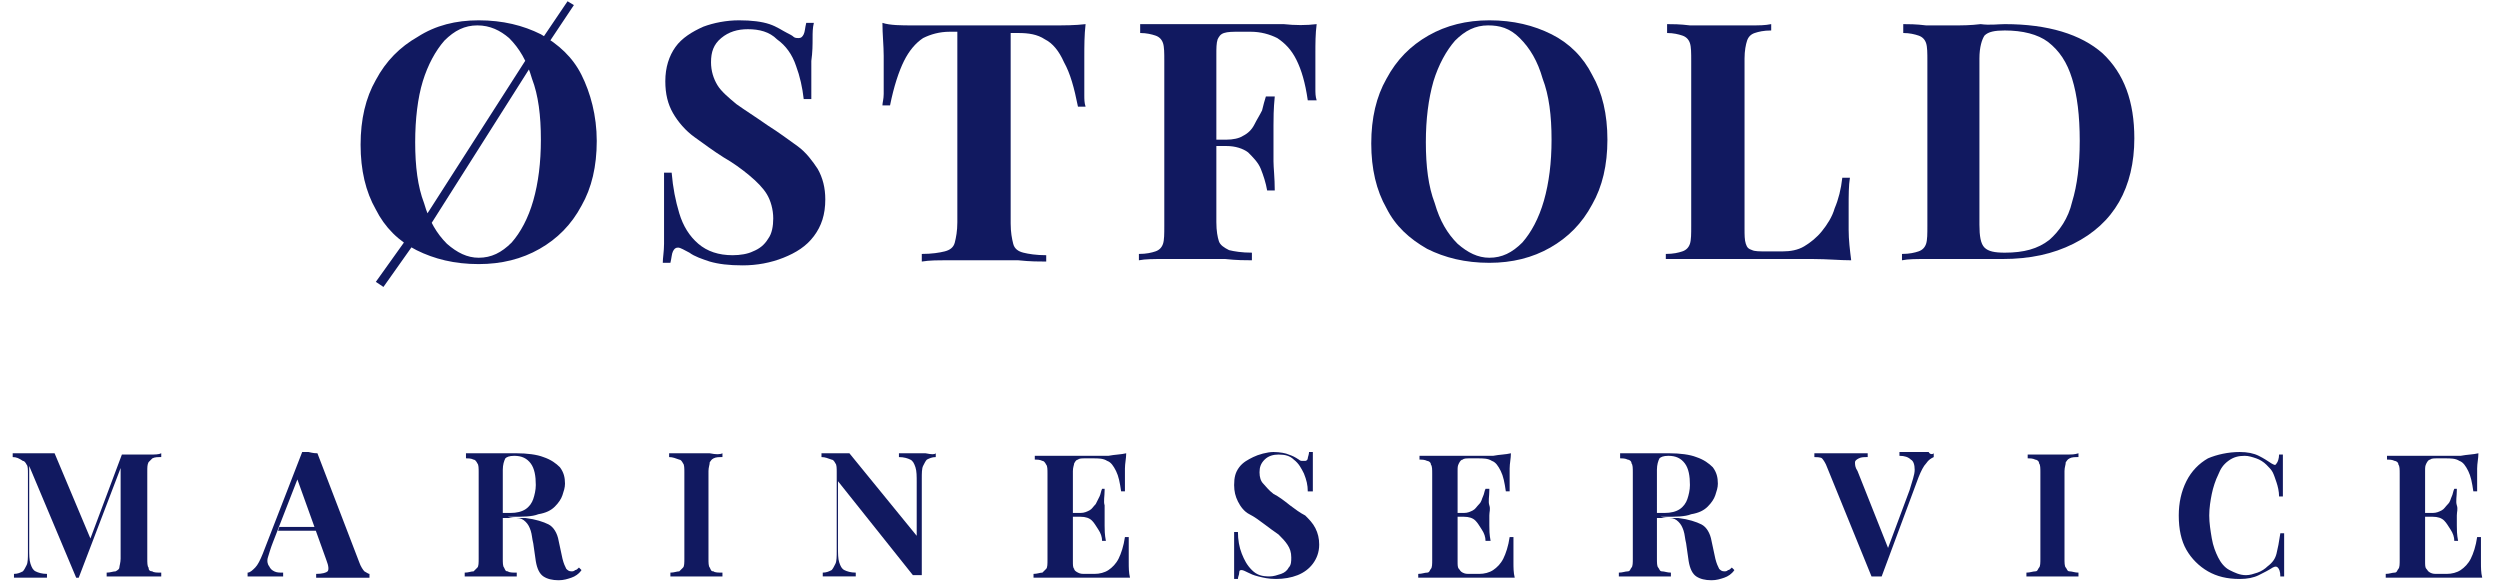 <?xml version="1.0" encoding="utf-8"?>
<!-- Generator: Adobe Illustrator 27.0.1, SVG Export Plug-In . SVG Version: 6.00 Build 0)  -->
<svg version="1.1" id="Layer_1" xmlns="http://www.w3.org/2000/svg" xmlns:xlink="http://www.w3.org/1999/xlink" x="0px" y="0px"
	 viewBox="0 0 196.9 45.8" style="enable-background:new 0 0 196.9 45.8;" xml:space="preserve">
<style type="text/css">
	.st0{clip-path:url(#SVGID_00000134969881316472359020000007393134356776442296_);fill:#D9DADB;}
	.st1{clip-path:url(#SVGID_00000147942987866408996000000003088751555738790018_);}
	.st2{fill:#111960;}
</style>
<g>
	<defs>
		<rect id="SVGID_1_" x="234" y="-83.5" width="176.2" height="206.2"/>
	</defs>
	<clipPath id="SVGID_00000157287484545719364570000009113648567905168529_">
		<use xlink:href="#SVGID_1_"  style="overflow:visible;"/>
	</clipPath>
	<path style="clip-path:url(#SVGID_00000157287484545719364570000009113648567905168529_);fill:#D9DADB;" d="M397.4,22.4
		c0,0-5.8,16-22.7,14.7c0,0,9.1,3.2,9.1,6c0,1.5-10.6,11-22.5,16.1c-13.4,5.8-31.4-5.5-31.4-21.4v-54.9h20.1c3.3,0,6-3,6-6.7
		c0-1.8-0.7-3.5-1.8-4.7c-1.1-1.2-2.6-2-4.3-2h-19.2V-50c5.5-3,9.3-8.9,9.3-15.6c0-9.8-8-17.8-17.9-17.8c-9.9,0-17.9,8-17.9,17.8
		c0,6.8,3.8,12.6,9.3,15.6v19.4h-19.2c-3.3,0-6,3-6,6.7c0,1.8,0.7,3.5,1.8,4.7c1.1,1.2,2.6,2,4.3,2h20.1v54.9
		c0,16-17.9,27.2-31.4,21.4C271.1,54,260.5,44.5,260.5,43c0-2.7,9.1-6,9.1-6c-16.9,1.4-22.7-14.7-22.7-14.7
		c-12.8,28.4,21.5,50.4,45.9,58.6c24.4,8.3,29.3,22.9,29.3,22.9s5-14.7,29.4-22.9C375.9,72.8,410.2,50.8,397.4,22.4 M322.1-59.9
		c-3.1,0-5.7-2.6-5.7-5.7c0-3.1,2.6-5.7,5.7-5.7c3.2,0,5.7,2.6,5.7,5.7C327.9-62.5,325.3-59.9,322.1-59.9z"/>
	<path style="clip-path:url(#SVGID_00000157287484545719364570000009113648567905168529_);fill:#D9DADB;" d="M317.3-62
		c0,0,0.7-1.2,1.5-2.4c0.8-1.2,1.6-2.4,1.6-2.4c0.7-1.1,1.8-1.7,3-1.9c0.3,0,0.6-0.1,0.9-0.1c0.3,0,0.6,0.1,0.9,0.1
		c0.6,0.2,1.2,0.4,1.7,0.8c0,0-0.9,1.1-1.8,2.3c-0.9,1.1-1.7,2.3-1.7,2.3c-0.7,1-1.8,1.7-2.8,1.9C319.4-61.1,318.3-61.3,317.3-62"/>
	<path style="clip-path:url(#SVGID_00000157287484545719364570000009113648567905168529_);fill:#D9DADB;" d="M325.2-60.7
		c0,0,0.2-0.3,0.5-0.7c0.3-0.4,0.8-1,1.2-1.5c0.9-1.1,1.8-2.2,1.8-2.2c0.4-0.5,0.9-0.9,1.4-1.1c0.5-0.2,1.1-0.4,1.7-0.4
		c1.2-0.1,2.4,0.4,3.4,1.3c0,0-1,1-2,2c-0.5,0.5-1,1-1.3,1.4c-0.4,0.4-0.6,0.7-0.6,0.7c-0.8,0.9-1.9,1.4-3,1.5
		C327.3-59.6,326.2-59.9,325.2-60.7"/>
	<path style="clip-path:url(#SVGID_00000157287484545719364570000009113648567905168529_);fill:#D9DADB;" d="M333-58.5
		c0,0,0.2-0.3,0.6-0.6c0.4-0.4,0.9-0.9,1.4-1.4c1-1,2-2,2-2c0.5-0.4,1-0.7,1.5-1c0.6-0.2,1.2-0.3,1.8-0.2c0.6,0,1.2,0.2,1.8,0.5
		c0.5,0.3,1.1,0.7,1.5,1.2c0,0-1.1,0.9-2.2,1.8c-1.1,0.9-2.1,1.9-2.1,1.9c-0.9,0.8-2.1,1.2-3.2,1.2c-0.6,0-1.1-0.1-1.6-0.3
		C333.9-57.8,333.5-58.1,333-58.5"/>
	<path style="clip-path:url(#SVGID_00000157287484545719364570000009113648567905168529_);fill:#D9DADB;" d="M340.6-55.5
		c0,0,1.1-0.9,2.2-1.8c1.1-0.9,2.2-1.8,2.2-1.8c1-0.8,2.2-1.1,3.4-0.8c0.6,0.1,1.2,0.3,1.7,0.6c0.5,0.3,1,0.8,1.3,1.3
		c0,0-1.2,0.8-2.4,1.6c-0.6,0.4-1.2,0.8-1.6,1.1c-0.4,0.3-0.7,0.5-0.7,0.5c-0.5,0.4-1.1,0.6-1.6,0.8c-0.6,0.1-1.1,0.2-1.7,0.1
		C342.3-54.1,341.3-54.6,340.6-55.5"/>
	<path style="clip-path:url(#SVGID_00000157287484545719364570000009113648567905168529_);fill:#D9DADB;" d="M347.7-51.8
		c0,0,1.2-0.8,2.4-1.6c0.6-0.4,1.2-0.8,1.6-1c0.5-0.3,0.8-0.5,0.8-0.5c0.5-0.3,1.1-0.5,1.7-0.6s1.2,0,1.8,0.1
		c1.1,0.3,2.2,1.1,2.8,2.3c0,0-1.3,0.6-2.5,1.3c-1.3,0.7-2.5,1.4-2.5,1.4c-1.1,0.6-2.3,0.7-3.3,0.5c-0.5-0.1-1-0.3-1.5-0.7
		C348.5-50.9,348-51.3,347.7-51.8"/>
	<path style="clip-path:url(#SVGID_00000157287484545719364570000009113648567905168529_);fill:#D9DADB;" d="M354.4-47.3
		c0,0,1.2-0.7,2.5-1.3c1.3-0.7,2.6-1.2,2.6-1.2c1.1-0.5,2.4-0.5,3.5-0.1c0.6,0.2,1.1,0.6,1.5,1c0.4,0.4,0.8,1,1,1.6
		c0,0-0.3,0.1-0.8,0.3c-0.5,0.2-1.2,0.4-1.8,0.7c-1.3,0.5-2.6,1.1-2.6,1.1c-0.6,0.2-1.2,0.4-1.7,0.4c-0.6,0-1.1-0.1-1.7-0.2
		c-0.5-0.2-1-0.5-1.4-0.8C355.1-46.3,354.7-46.8,354.4-47.3"/>
	<path style="clip-path:url(#SVGID_00000157287484545719364570000009113648567905168529_);fill:#D9DADB;" d="M360.6-42.1
		c0,0,1.3-0.5,2.6-1c0.7-0.2,1.3-0.5,1.8-0.6c0.5-0.2,0.8-0.3,0.8-0.3c0.6-0.2,1.2-0.3,1.8-0.2c0.6,0.1,1.2,0.3,1.7,0.6
		c1.1,0.6,1.9,1.7,2.2,2.9c0,0-1.4,0.3-2.8,0.6c-1.4,0.3-2.8,0.7-2.8,0.7c-1.2,0.3-2.4,0.2-3.3-0.3c-0.5-0.2-0.9-0.6-1.3-1
		C361.1-41.1,360.8-41.6,360.6-42.1"/>
	<path style="clip-path:url(#SVGID_00000157287484545719364570000009113648567905168529_);fill:#D9DADB;" d="M366-36.3
		c0,0,0.3-0.1,0.9-0.2c0.5-0.1,1.2-0.3,1.9-0.4c0.7-0.1,1.4-0.3,1.9-0.4c0.5-0.1,0.9-0.1,0.9-0.1c1.2-0.2,2.5,0.2,3.4,1
		c0.2,0.2,0.5,0.4,0.7,0.7c0.2,0.2,0.4,0.5,0.5,0.8c0.1,0.3,0.3,0.6,0.4,0.9c0.1,0.3,0.1,0.6,0.2,1c0,0-0.4,0-0.9,0
		c-0.5,0-1.3,0-2,0.1c-1.4,0.1-2.8,0.2-2.8,0.2c-0.6,0.1-1.2,0-1.8-0.1c-0.5-0.1-1-0.4-1.5-0.7C366.8-34.2,366.2-35.1,366-36.3"/>
	<path style="clip-path:url(#SVGID_00000157287484545719364570000009113648567905168529_);fill:#D9DADB;" d="M370.3-29.8
		c0,0,0.4,0,0.9-0.1c0.5,0,1.2-0.1,1.9-0.1c1.4,0,2.9,0,2.9,0c0.6,0,1.2,0.2,1.8,0.5c0.5,0.3,1,0.7,1.4,1.2c0.8,1,1.2,2.3,0.9,3.7
		c0,0-0.4-0.1-0.9-0.2c-0.5-0.1-1.2-0.3-2-0.4c-0.7-0.1-1.4-0.2-1.9-0.3c-0.5-0.1-0.9-0.1-0.9-0.1c-1.2-0.1-2.3-0.7-3-1.4
		c-0.2-0.2-0.3-0.4-0.5-0.6c-0.1-0.2-0.3-0.4-0.4-0.7c-0.1-0.2-0.2-0.5-0.2-0.8C370.3-29.2,370.2-29.5,370.3-29.8"/>
	<path style="clip-path:url(#SVGID_00000157287484545719364570000009113648567905168529_);fill:#D9DADB;" d="M373-22.7
		c0,0,1.4,0.2,2.8,0.5c0.7,0.2,1.4,0.3,1.9,0.5c0.5,0.2,0.9,0.3,0.9,0.3c0.6,0.2,1.2,0.5,1.6,0.9c0.4,0.4,0.8,1,1.1,1.5
		c0.2,0.6,0.3,1.2,0.4,1.9c0,0.7-0.2,1.3-0.4,1.9c0,0-1.3-0.7-2.6-1.3c-0.6-0.3-1.3-0.6-1.8-0.8c-0.5-0.2-0.8-0.3-0.8-0.3
		c-0.6-0.2-1.1-0.5-1.5-0.9c-0.4-0.4-0.8-0.8-1-1.2c-0.2-0.4-0.4-0.9-0.5-1.4c0-0.3,0-0.5,0-0.8C372.9-22.1,372.9-22.4,373-22.7"/>
	<path style="clip-path:url(#SVGID_00000157287484545719364570000009113648567905168529_);fill:#D9DADB;" d="M373.8-15.3
		c0,0,0.3,0.1,0.8,0.4c0.5,0.2,1.1,0.5,1.7,0.9c0.6,0.3,1.2,0.7,1.7,1c0.4,0.3,0.7,0.5,0.7,0.5c0.5,0.3,1,0.8,1.3,1.3
		c0.3,0.5,0.5,1.1,0.6,1.8c0.1,0.6,0,1.3-0.2,1.9c-0.2,0.6-0.5,1.2-1,1.8c0,0-0.3-0.3-0.6-0.7c-0.4-0.4-0.9-0.9-1.4-1.4
		c-1.1-1-2.2-1.8-2.2-1.8c-0.2-0.2-0.5-0.4-0.7-0.6c-0.2-0.2-0.4-0.4-0.5-0.7c-0.2-0.2-0.3-0.5-0.4-0.7c-0.1-0.2-0.2-0.5-0.2-0.7
		c-0.1-0.5-0.1-1-0.1-1.5C373.3-14.3,373.5-14.8,373.8-15.3"/>
	<path style="clip-path:url(#SVGID_00000157287484545719364570000009113648567905168529_);fill:#D9DADB;" d="M372.5-8
		c0,0,0.3,0.2,0.7,0.6c0.4,0.4,0.9,0.8,1.4,1.3c1,1,1.9,2.1,1.9,2.1c0.4,0.5,0.6,1.1,0.8,1.7c0.1,0.3,0.1,0.6,0.1,1
		c0,0.3-0.1,0.6-0.1,1c-0.1,0.3-0.2,0.6-0.3,0.9c-0.1,0.3-0.3,0.6-0.5,0.9c-0.2,0.3-0.4,0.5-0.7,0.8c-0.3,0.2-0.6,0.4-0.9,0.6
		c0,0-0.1-0.3-0.3-0.8c-0.2-0.5-0.5-1.2-0.9-1.8c-0.7-1.3-1.4-2.4-1.4-2.4c-0.3-0.5-0.6-1.1-0.7-1.6c-0.1-0.3-0.1-0.5-0.1-0.8
		c0-0.3,0-0.5,0-0.8c0-0.2,0.1-0.5,0.1-0.7c0.1-0.2,0.1-0.5,0.2-0.7c0.1-0.2,0.2-0.4,0.4-0.6C372.2-7.6,372.3-7.9,372.5-8"/>
	<path style="clip-path:url(#SVGID_00000157287484545719364570000009113648567905168529_);fill:#D9DADB;" d="M369.1-1.8
		c0,0,0.2,0.3,0.4,0.8c0.2,0.5,0.6,1.1,0.8,1.7c0.5,1.3,1,2.7,1,2.7c0.1,0.3,0.2,0.6,0.2,0.9c0,0.3,0,0.6-0.1,0.9
		c-0.1,0.3-0.2,0.6-0.3,0.9c-0.1,0.1-0.1,0.3-0.2,0.4c-0.1,0.1-0.2,0.3-0.3,0.4c-0.8,1.1-2,1.9-3.4,2c0,0,0-0.4,0-0.9
		c0-0.5-0.1-1.3-0.2-2c-0.1-0.7-0.2-1.4-0.3-1.9c0-0.3-0.1-0.5-0.1-0.6c0-0.2,0-0.2,0-0.2c-0.1-0.6-0.1-1.2-0.1-1.7
		c0-0.1,0-0.3,0.1-0.4c0-0.1,0.1-0.3,0.1-0.4c0.1-0.3,0.2-0.5,0.3-0.7c0.2-0.4,0.5-0.8,0.8-1.2C368.2-1.3,368.6-1.6,369.1-1.8"/>
	<path style="clip-path:url(#SVGID_00000157287484545719364570000009113648567905168529_);fill:#D9DADB;" d="M363.7,2.8
		c0,0,0.2,1.4,0.3,2.8c0.1,1.4,0,2.8,0,2.8c0,0.3-0.1,0.6-0.1,0.9c-0.1,0.3-0.2,0.6-0.3,0.8c-0.3,0.5-0.7,1-1.2,1.4
		c-1,0.8-2.3,1.2-3.6,1c0,0,0.1-0.4,0.2-0.9c0.1-0.5,0.2-1.2,0.3-1.9c0.1-0.7,0.2-1.4,0.3-1.9c0.1-0.5,0.1-0.9,0.1-0.9
		c0.1-1.2,0.7-2.3,1.4-3c0.4-0.4,0.8-0.7,1.2-0.9C362.6,2.9,363.1,2.8,363.7,2.8"/>
	<path style="clip-path:url(#SVGID_00000157287484545719364570000009113648567905168529_);fill:#D9DADB;" d="M356.7,5.7
		c0,0-0.2,1.4-0.4,2.8c-0.3,1.4-0.6,2.8-0.6,2.8c-0.3,1.2-1.1,2.2-2.1,2.8c-0.5,0.3-1.1,0.5-1.7,0.6c-0.6,0.1-1.2,0-1.8-0.1
		c0,0,0.4-1.4,0.8-2.7c0.4-1.4,0.7-2.7,0.7-2.7c0.2-0.6,0.4-1.1,0.7-1.6c0.3-0.5,0.7-0.9,1.2-1.2C354.4,5.7,355.5,5.5,356.7,5.7"/>
	<path style="clip-path:url(#SVGID_00000157287484545719364570000009113648567905168529_);fill:#D9DADB;" d="M348.8,7.5
		c0,0-0.4,1.4-0.8,2.7c-0.4,1.4-0.8,2.7-0.8,2.7c-0.4,1.2-1.2,2.1-2.2,2.7c-1,0.6-2.2,0.7-3.4,0.4c0,0,0.4-1.4,0.8-2.7
		c0.4-1.4,0.8-2.7,0.8-2.7C344,8.1,346.5,6.8,348.8,7.5"/>
	<path style="clip-path:url(#SVGID_00000157287484545719364570000009113648567905168529_);fill:#D9DADB;" d="M340.4,8.8
		c0,0-0.4,1.4-0.8,2.7c-0.4,1.4-0.8,2.7-0.8,2.7c-0.7,2.4-3.1,3.8-5.5,3.2c0,0,0.3-1.4,0.7-2.7c0.4-1.4,0.7-2.8,0.7-2.8
		C335.5,9.6,338,8.2,340.4,8.8"/>
	<path style="clip-path:url(#SVGID_00000157287484545719364570000009113648567905168529_);fill:#D9DADB;" d="M332,10.4
		c0,0-0.4,1.4-0.7,2.8c-0.3,1.4-0.7,2.8-0.7,2.8c-0.6,2.4-2.9,3.9-5.3,3.4c0,0,0.3-1.4,0.6-2.8c0.3-1.4,0.6-2.8,0.6-2.8
		C327,11.3,329.5,9.8,332,10.4"/>
	<path style="clip-path:url(#SVGID_00000157287484545719364570000009113648567905168529_);fill:#D9DADB;" d="M323.6,12.3
		c0,0-0.3,1.4-0.6,2.8c-0.3,1.4-0.6,2.8-0.6,2.8c-0.5,2.4-2.8,4-5.2,3.6c0,0,0.2-1.4,0.5-2.8c0.3-1.4,0.5-2.8,0.5-2.8
		c0.2-1.2,1-2.2,1.9-2.9C321.1,12.3,322.3,12,323.6,12.3"/>
	<path style="clip-path:url(#SVGID_00000157287484545719364570000009113648567905168529_);fill:#D9DADB;" d="M315.2,14.4
		c0,0-0.2,1.4-0.5,2.8c-0.2,1.4-0.5,2.8-0.5,2.8c-0.4,2.5-2.6,4.1-5,3.8c0,0,0.2-1.4,0.3-2.8c0.2-1.4,0.4-2.8,0.4-2.8
		C310.3,15.7,312.7,14,315.2,14.4"/>
	<path style="clip-path:url(#SVGID_00000157287484545719364570000009113648567905168529_);fill:#D9DADB;" d="M307,17
		c0,0-0.2,1.4-0.4,2.8c-0.2,1.4-0.3,2.8-0.3,2.8c-0.1,1.2-0.7,2.3-1.6,3c-0.4,0.4-0.9,0.6-1.4,0.8c-0.5,0.2-1.1,0.3-1.7,0.2
		c0,0,0-0.4,0-0.9c0-0.5,0.1-1.2,0.1-1.9c0.1-1.4,0.2-2.8,0.2-2.8C302.1,18.6,304.4,16.7,307,17"/>
	<path style="clip-path:url(#SVGID_00000157287484545719364570000009113648567905168529_);fill:#D9DADB;" d="M298.8,20.1
		c0,0-0.1,1.4-0.1,2.9c-0.1,1.4-0.1,2.8-0.1,2.8c0,0.6-0.1,1.2-0.3,1.7c-0.2,0.5-0.5,1-0.9,1.4c-0.7,0.8-1.8,1.3-3,1.4
		c0,0-0.1-1.4-0.2-2.8c0-0.7-0.1-1.4-0.1-2c0-0.5,0-0.9,0-0.9c0-1.2,0.5-2.4,1.4-3.2c0.4-0.4,1-0.8,1.5-1
		C297.5,20.2,298.1,20.1,298.8,20.1"/>
	<path style="clip-path:url(#SVGID_00000157287484545719364570000009113648567905168529_);fill:#D9DADB;" d="M290.8,24
		c0,0,0.1,1.4,0.2,2.9c0.1,1.4,0.3,2.8,0.3,2.8c0.1,0.6,0,1.2-0.1,1.8c-0.1,0.6-0.4,1-0.7,1.5c-0.6,0.9-1.5,1.5-2.6,1.8
		c0,0-0.1-0.3-0.2-0.9c-0.1-0.5-0.3-1.2-0.5-1.9c-0.2-0.7-0.3-1.4-0.4-1.9c-0.1-0.5-0.2-0.9-0.2-0.9c-0.2-1.2,0.1-2.5,0.9-3.4
		C288.3,24.8,289.5,24.1,290.8,24"/>
	<path style="clip-path:url(#SVGID_00000157287484545719364570000009113648567905168529_);fill:#D9DADB;" d="M283.3,29.1
		c0,0,0.3,1.4,0.7,2.8c0.4,1.4,0.8,2.7,0.8,2.7c0.2,0.6,0.3,1.2,0.2,1.7c0,0.6-0.1,1.1-0.3,1.6c-0.4,1-1.2,1.8-2.2,2.2
		c0,0-0.2-0.3-0.4-0.8c-0.2-0.5-0.5-1.1-0.8-1.8c-0.3-0.7-0.6-1.3-0.8-1.8c-0.2-0.5-0.3-0.8-0.3-0.8c-0.2-0.6-0.3-1.2-0.3-1.8
		c0-0.6,0.2-1.2,0.5-1.8C281,30.4,282,29.5,283.3,29.1"/>
	<path style="clip-path:url(#SVGID_00000157287484545719364570000009113648567905168529_);fill:#D9DADB;" d="M276.8,35.6
		c0,0,0.6,1.3,1.2,2.6c0.6,1.3,1.3,2.5,1.3,2.5c0.3,0.5,0.5,1.1,0.6,1.7c0.1,0.6,0.1,1.1-0.1,1.6c-0.2,1.1-0.9,2-1.8,2.6
		c0,0-0.2-0.3-0.5-0.7c-0.3-0.4-0.7-1-1.1-1.6c-0.4-0.6-0.8-1.2-1.1-1.6c-0.3-0.5-0.5-0.8-0.5-0.8c-0.7-1.1-0.8-2.3-0.4-3.5
		C274.8,37.2,275.6,36.2,276.8,35.6"/>
	<path style="clip-path:url(#SVGID_00000157287484545719364570000009113648567905168529_);fill:#D9DADB;" d="M271.7,43.1
		c0,0,0.8,1.2,1.6,2.4c0.8,1.2,1.7,2.3,1.7,2.3c1.5,2,1.3,4.6-0.5,6.1c0,0-1-1-1.9-2.1c-0.9-1.1-1.8-2.2-1.8-2.2
		c-0.8-1-1.1-2.2-0.9-3.4C269.9,45,270.6,43.8,271.7,43.1"/>
	<path style="clip-path:url(#SVGID_00000157287484545719364570000009113648567905168529_);fill:#D9DADB;" d="M267.7,51.1
		c0,0,0.2,0.3,0.6,0.7c0.4,0.4,0.8,0.9,1.3,1.5c0.5,0.5,1,1,1.4,1.4c0.4,0.4,0.6,0.6,0.6,0.6c0.9,0.9,1.3,2,1.4,3.1
		c0.1,1.1-0.3,2.2-1.1,3c0,0-1.1-0.9-2.2-1.8c-0.5-0.5-1.1-0.9-1.5-1.3c-0.4-0.4-0.7-0.6-0.7-0.6c-0.5-0.4-0.8-0.9-1-1.5
		c-0.2-0.6-0.3-1.2-0.3-1.8c0-0.6,0.1-1.2,0.4-1.8C266.9,52.1,267.3,51.5,267.7,51.1"/>
	<path style="clip-path:url(#SVGID_00000157287484545719364570000009113648567905168529_);fill:#D9DADB;" d="M264.9,59.6
		c0,0,0.3,0.2,0.7,0.6c0.4,0.3,1,0.8,1.5,1.3c1.1,0.9,2.2,1.7,2.2,1.7c1,0.7,1.6,1.8,1.8,2.8c0.2,1.1,0,2.2-0.6,3.2
		c0,0-1.2-0.7-2.4-1.5c-1.2-0.7-2.4-1.6-2.4-1.6c-0.5-0.4-0.9-0.8-1.2-1.3c-0.3-0.5-0.5-1.1-0.6-1.7c-0.1-0.6,0-1.2,0.1-1.8
		C264.2,60.7,264.5,60.1,264.9,59.6"/>
	<path style="clip-path:url(#SVGID_00000157287484545719364570000009113648567905168529_);fill:#D9DADB;" d="M263.4,68.5
		c0,0,0.3,0.2,0.8,0.5c0.5,0.3,1.1,0.7,1.7,1c1.2,0.7,2.5,1.4,2.5,1.4c0.5,0.3,1,0.7,1.4,1.1c0.4,0.4,0.7,0.9,0.8,1.4
		c0.2,0.5,0.3,1,0.3,1.6c0,0.5-0.1,1.1-0.4,1.6c0,0-0.3-0.1-0.8-0.3c-0.5-0.2-1.1-0.4-1.8-0.7c-0.7-0.3-1.3-0.6-1.8-0.8
		c-0.5-0.2-0.8-0.4-0.8-0.4c-0.6-0.3-1.1-0.7-1.4-1.1c-0.4-0.5-0.7-1-0.8-1.6c-0.2-0.6-0.2-1.2-0.2-1.8
		C262.9,69.7,263.1,69,263.4,68.5"/>
	<path style="clip-path:url(#SVGID_00000157287484545719364570000009113648567905168529_);fill:#D9DADB;" d="M263.2,77.5
		c0,0,1.3,0.6,2.7,1.1c1.3,0.5,2.7,0.9,2.7,0.9c0.6,0.2,1.1,0.5,1.6,0.8c0.4,0.4,0.8,0.8,1.1,1.2c0.5,0.9,0.8,2,0.5,3.1
		c0,0-1.4-0.2-2.8-0.5c-1.4-0.3-2.8-0.7-2.8-0.7c-0.6-0.2-1.1-0.5-1.6-0.8c-0.2-0.2-0.4-0.4-0.6-0.7c-0.2-0.2-0.3-0.5-0.5-0.8
		c-0.1-0.3-0.2-0.6-0.3-0.9c-0.1-0.3-0.1-0.6-0.1-0.9C262.9,78.8,263,78.1,263.2,77.5"/>
	<path style="clip-path:url(#SVGID_00000157287484545719364570000009113648567905168529_);fill:#D9DADB;" d="M264.7,86.5
		c0,0,0.3,0.1,0.9,0.2c0.5,0.1,1.2,0.2,1.9,0.4c0.7,0.1,1.4,0.2,1.9,0.3c0.5,0.1,0.9,0.1,0.9,0.1c1.2,0.1,2.3,0.7,3,1.4
		c0.7,0.8,1.1,1.7,1.1,2.9c0,0-0.4,0-0.9,0.1c-0.5,0-1.2,0.1-1.9,0.1c-0.7,0-1.4,0-2,0c-0.5,0-0.9,0-0.9,0c-0.6,0-1.2-0.2-1.8-0.5
		c-0.5-0.3-1-0.7-1.4-1.2c-0.4-0.5-0.7-1.1-0.8-1.7C264.6,87.9,264.6,87.2,264.7,86.5"/>
	<path style="clip-path:url(#SVGID_00000157287484545719364570000009113648567905168529_);fill:#D9DADB;" d="M268,95.2
		c0,0,0.4,0,0.9,0c0.5,0,1.3,0,2-0.1c0.7,0,1.4-0.1,2-0.1c0.5,0,0.9-0.1,0.9-0.1c1.2-0.1,2.4,0.1,3.2,0.7c0.1,0.1,0.2,0.1,0.3,0.2
		c0.1,0.1,0.2,0.2,0.3,0.2c0.2,0.2,0.4,0.4,0.5,0.6c0.1,0.2,0.3,0.4,0.4,0.7c0.1,0.2,0.2,0.5,0.3,0.8c0,0-0.3,0.1-0.8,0.3
		c-0.5,0.2-1.2,0.4-1.9,0.5c-1.4,0.3-2.8,0.6-2.8,0.6c-0.6,0.1-1.3,0.1-1.8-0.1c-0.6-0.2-1.2-0.4-1.6-0.9c-0.5-0.4-0.9-0.9-1.2-1.5
		c-0.2-0.3-0.3-0.6-0.4-0.9C268.1,95.8,268,95.5,268,95.2"/>
	<path style="clip-path:url(#SVGID_00000157287484545719364570000009113648567905168529_);fill:#D9DADB;" d="M273.3,102.8
		c0,0,1.4-0.3,2.8-0.7c1.4-0.4,2.7-0.9,2.7-0.9c0.6-0.2,1.2-0.3,1.7-0.3c0.6,0,1.1,0.1,1.6,0.3c0.5,0.2,1,0.4,1.3,0.8
		c0.2,0.2,0.4,0.4,0.5,0.6c0.2,0.2,0.3,0.5,0.4,0.7c0,0-0.3,0.2-0.8,0.4c-0.2,0.1-0.5,0.3-0.8,0.4c-0.3,0.1-0.6,0.3-0.9,0.5
		c-1.3,0.6-2.6,1.2-2.6,1.2c-0.3,0.1-0.6,0.2-0.9,0.3c-0.3,0.1-0.6,0.1-0.9,0.1c-0.6,0-1.2-0.2-1.8-0.4c-0.6-0.3-1.1-0.7-1.5-1.2
		c-0.1-0.1-0.2-0.2-0.3-0.4c-0.1-0.1-0.2-0.3-0.3-0.4C273.5,103.5,273.4,103.2,273.3,102.8"/>
	<path style="clip-path:url(#SVGID_00000157287484545719364570000009113648567905168529_);fill:#D9DADB;" d="M280.1,109.1
		c0,0,1.3-0.6,2.6-1.3c1.3-0.7,2.5-1.4,2.5-1.4c0.5-0.3,1.1-0.5,1.6-0.6c0.6-0.1,1.1-0.1,1.7,0c0.5,0.1,1,0.3,1.5,0.6
		c0.5,0.3,0.9,0.7,1.2,1.2c0,0-0.3,0.2-0.7,0.5c-0.4,0.3-1,0.7-1.6,1.2c-1.1,0.8-2.3,1.6-2.3,1.6c-1,0.7-2.3,0.9-3.5,0.6
		c-0.6-0.2-1.2-0.4-1.7-0.8C280.8,110.2,280.4,109.6,280.1,109.1"/>
	<path style="clip-path:url(#SVGID_00000157287484545719364570000009113648567905168529_);fill:#D9DADB;" d="M287.8,113.9
		c0,0,1.2-0.8,2.3-1.7c0.6-0.4,1.1-0.9,1.5-1.2c0.4-0.3,0.7-0.6,0.7-0.6c0.5-0.4,1-0.7,1.5-0.9c0.5-0.2,1.1-0.3,1.7-0.2
		c0.3,0,0.5,0.1,0.8,0.1c0.3,0.1,0.5,0.1,0.8,0.3c0.5,0.2,1,0.6,1.4,1c0,0-0.3,0.3-0.6,0.6c-0.4,0.4-0.9,0.9-1.4,1.3
		c-1,1-2.1,1.9-2.1,1.9c-0.9,0.8-2.2,1.2-3.4,1.1c-0.6-0.1-1.2-0.3-1.7-0.5C288.7,114.8,288.2,114.4,287.8,113.9"/>
	<path style="clip-path:url(#SVGID_00000157287484545719364570000009113648567905168529_);fill:#D9DADB;" d="M295.9,117.4
		c0,0,1.1-1,2.1-2c0.5-0.5,1-1,1.4-1.4c0.4-0.4,0.6-0.6,0.6-0.6c1.7-1.8,4.4-1.9,6.2-0.3c0,0-0.9,1.1-1.8,2.2
		c-0.9,1.1-1.9,2.1-1.9,2.1c-0.8,0.9-2,1.4-3.2,1.4c-0.6,0-1.2-0.1-1.8-0.3C296.9,118.2,296.4,117.9,295.9,117.4"/>
	<path style="clip-path:url(#SVGID_00000157287484545719364570000009113648567905168529_);fill:#D9DADB;" d="M304.4,120.1
		c0,0,0.2-0.3,0.6-0.7c0.4-0.4,0.8-1,1.3-1.5c0.5-0.5,0.9-1.1,1.2-1.5c0.3-0.4,0.6-0.7,0.6-0.7c0.8-1,1.8-1.5,2.9-1.7
		c1.1-0.2,2.2,0,3.2,0.7c0,0-0.7,1.2-1.6,2.4c-0.8,1.2-1.7,2.3-1.7,2.3c-0.7,1-1.9,1.6-3.1,1.7C306.6,121.3,305.3,120.9,304.4,120.1
		"/>
	<path style="clip-path:url(#SVGID_00000157287484545719364570000009113648567905168529_);fill:#D9DADB;" d="M313.1,121.9
		c0,0,0.2-0.3,0.5-0.7c0.3-0.4,0.7-1,1.1-1.6c0.4-0.6,0.8-1.2,1-1.7c0.3-0.5,0.5-0.8,0.5-0.8c0.3-0.5,0.7-1,1.2-1.3
		c0.4-0.4,0.9-0.6,1.4-0.8c1-0.3,2.1-0.3,3.2,0.2c0,0-0.1,0.3-0.3,0.8c-0.2,0.5-0.5,1.1-0.8,1.8c-0.3,0.6-0.6,1.3-0.9,1.8
		c-0.2,0.5-0.4,0.8-0.4,0.8c-0.3,0.6-0.7,1-1.2,1.4c-0.2,0.2-0.5,0.3-0.8,0.5c-0.3,0.1-0.6,0.2-0.9,0.3
		C315.5,122.8,314.2,122.6,313.1,121.9"/>
	<path style="clip-path:url(#SVGID_00000157287484545719364570000009113648567905168529_);fill:#D9DADB;" d="M322.2,122.4
		c0,0,0.6-1.3,1.2-2.6c0.6-1.3,1-2.6,1-2.6c0.2-0.6,0.5-1.1,0.9-1.5c0.4-0.4,0.8-0.8,1.2-1c0.5-0.3,1-0.4,1.5-0.5
		c0.5-0.1,1.1-0.1,1.6,0.1c0,0-0.3,1.4-0.6,2.8c-0.3,1.4-0.7,2.7-0.7,2.7c-0.2,0.6-0.5,1.1-0.9,1.6c-0.2,0.2-0.4,0.4-0.7,0.6
		c-0.2,0.2-0.5,0.3-0.8,0.5c-0.3,0.1-0.6,0.2-0.9,0.3c-0.3,0.1-0.6,0.1-0.9,0.1C323.4,122.8,322.8,122.6,322.2,122.4"/>
	<path style="clip-path:url(#SVGID_00000157287484545719364570000009113648567905168529_);fill:#D9DADB;" d="M331.3,121.2
		c0,0,0.1-0.3,0.2-0.9c0.1-0.5,0.3-1.2,0.4-1.9c0.1-0.7,0.3-1.4,0.4-1.9c0.1-0.5,0.1-0.9,0.1-0.9c0.1-0.6,0.3-1.2,0.6-1.7
		c0.3-0.5,0.6-0.9,1.1-1.3c0.4-0.3,0.9-0.6,1.4-0.8c0.5-0.2,1.1-0.2,1.7-0.2c0,0,0,0.4,0,0.9c0,0.5-0.1,1.2-0.1,1.9
		c0,0.7-0.1,1.4-0.2,1.9c-0.1,0.5-0.1,0.9-0.1,0.9c-0.1,1.2-0.8,2.3-1.8,3C333.9,121.1,332.6,121.4,331.3,121.2"/>
	<path style="clip-path:url(#SVGID_00000157287484545719364570000009113648567905168529_);fill:#D9DADB;" d="M339.9,118.3
		c0,0,0.1-1.4,0.2-2.9c0.1-1.4,0.1-2.8,0.1-2.8c0-1.2,0.5-2.3,1.2-3.1c0.8-0.8,1.8-1.3,3-1.4c0,0,0.1,1.4,0.2,2.8
		c0,0.7,0.1,1.4,0.1,2c0,0.5,0,0.9,0,0.9c0,1.2-0.5,2.4-1.4,3.2C342.4,117.9,341.2,118.4,339.9,118.3"/>
	<path style="clip-path:url(#SVGID_00000157287484545719364570000009113648567905168529_);fill:#D9DADB;" d="M347.9,114.5
		c0,0-0.1-1.4-0.2-2.8c-0.1-1.4-0.2-2.8-0.2-2.8c-0.1-1.2,0.3-2.4,0.9-3.3c0.7-0.9,1.6-1.5,2.8-1.6c0,0,0.3,1.4,0.5,2.8
		c0.2,1.4,0.4,2.8,0.4,2.8C352.4,112,350.4,114.3,347.9,114.5"/>
	<path style="clip-path:url(#SVGID_00000157287484545719364570000009113648567905168529_);fill:#D9DADB;" d="M355.4,109.8
		c0,0-0.1-0.4-0.1-0.9c-0.1-0.5-0.2-1.2-0.3-1.9s-0.3-1.4-0.4-1.9c-0.1-0.5-0.2-0.9-0.2-0.9c-0.3-1.2-0.1-2.4,0.4-3.3
		c0.5-0.9,1.3-1.6,2.4-2c0,0,0.5,1.3,1,2.6c0.2,0.7,0.4,1.3,0.6,1.9c0.2,0.5,0.3,0.9,0.3,0.9c0.2,0.6,0.2,1.2,0.1,1.8
		c-0.1,0.6-0.3,1.2-0.7,1.7C357.8,108.7,356.7,109.5,355.4,109.8"/>
	<path style="clip-path:url(#SVGID_00000157287484545719364570000009113648567905168529_);fill:#D9DADB;" d="M362.4,103.9
		c0,0-0.1-0.3-0.3-0.9c-0.2-0.5-0.4-1.2-0.7-1.9c-0.3-0.7-0.5-1.3-0.8-1.8c-0.2-0.5-0.4-0.8-0.4-0.8c-0.3-0.6-0.4-1.1-0.5-1.7
		c0-0.3,0-0.5,0-0.8c0-0.3,0.1-0.5,0.1-0.8c0.1-0.5,0.3-1,0.6-1.4c0.3-0.4,0.6-0.8,1.1-1.1c0,0,0.9,1.1,1.7,2.3
		c0.4,0.6,0.8,1.2,1.1,1.6c0.3,0.5,0.5,0.8,0.5,0.8c0.2,0.3,0.3,0.6,0.4,0.9c0.1,0.3,0.1,0.6,0.1,0.9c0,0.3,0,0.6,0,0.9
		c-0.1,0.3-0.1,0.6-0.3,0.9C364.6,102.4,363.6,103.4,362.4,103.9"/>
	<path style="clip-path:url(#SVGID_00000157287484545719364570000009113648567905168529_);fill:#D9DADB;" d="M368,96.4
		c0,0-0.1-0.1-0.1-0.2c-0.1-0.1-0.2-0.3-0.4-0.5c-0.3-0.5-0.7-1-1.2-1.6c-0.4-0.6-0.9-1.1-1.2-1.5c-0.3-0.4-0.6-0.7-0.6-0.7
		c-0.8-0.9-1.2-2-1.3-3c0-0.3,0-0.5,0-0.8c0-0.2,0.1-0.5,0.2-0.7c0.2-0.5,0.4-0.9,0.8-1.4c0,0,0.3,0.2,0.7,0.5
		c0.4,0.3,1,0.7,1.5,1.2c1.1,0.9,2.1,1.9,2.1,1.9c0.5,0.4,0.8,1,1,1.5c0.2,0.6,0.3,1.2,0.2,1.9C369.8,94.2,369.1,95.5,368,96.4"/>
	<path style="clip-path:url(#SVGID_00000157287484545719364570000009113648567905168529_);fill:#D9DADB;" d="M371.3,87.5
		c0,0-1.1-0.9-2.3-1.8c-1.2-0.9-2.4-1.6-2.4-1.6c-1-0.7-1.8-1.6-2-2.6c-0.2-0.5-0.2-1-0.2-1.5c0-0.5,0.2-1,0.4-1.5
		c0,0,1.3,0.5,2.6,1.1c0.7,0.3,1.3,0.6,1.8,0.9c0.5,0.2,0.8,0.4,0.8,0.4c0.6,0.3,1,0.7,1.4,1.2c0.3,0.5,0.6,1.1,0.7,1.7
		C372.3,85,372.1,86.4,371.3,87.5"/>
	<path style="clip-path:url(#SVGID_00000157287484545719364570000009113648567905168529_);fill:#D9DADB;" d="M372.1,78.2
		c0,0-0.3-0.2-0.8-0.4c-0.5-0.2-1.2-0.5-1.8-0.8c-0.7-0.3-1.3-0.5-1.8-0.7c-0.5-0.2-0.8-0.3-0.8-0.3c-0.6-0.2-1.1-0.5-1.6-0.8
		c-0.2-0.2-0.4-0.4-0.6-0.6c-0.2-0.2-0.4-0.4-0.5-0.6c-0.3-0.4-0.4-0.9-0.6-1.4c0-0.3-0.1-0.5-0.1-0.8c0-0.1,0-0.3,0-0.4
		c0-0.1,0-0.3,0.1-0.4c0,0,0.4,0,0.9,0.1c0.5,0.1,1.2,0.2,1.9,0.3c0.7,0.1,1.4,0.3,1.9,0.4c0.5,0.1,0.9,0.2,0.9,0.2
		c0.6,0.2,1.1,0.5,1.6,0.8c0.2,0.2,0.5,0.4,0.6,0.7c0.2,0.2,0.3,0.5,0.5,0.8c0.3,0.6,0.5,1.2,0.5,1.9c0,0.3,0,0.7-0.1,1
		c0,0.2-0.1,0.3-0.1,0.5C372.2,77.8,372.2,78,372.1,78.2"/>
	<path style="clip-path:url(#SVGID_00000157287484545719364570000009113648567905168529_);fill:#D9DADB;" d="M370.6,69
		c0,0-1.4-0.3-2.8-0.5c-0.7-0.1-1.4-0.2-1.9-0.2c-0.5,0-0.9-0.1-0.9-0.1c-0.6-0.1-1.2-0.2-1.7-0.4c-0.5-0.2-1-0.5-1.3-0.9
		c-0.8-0.7-1.2-1.7-1.2-2.9c0,0,1.4-0.1,2.8-0.2c1.4,0,2.8,0,2.8,0c1.3,0,2.4,0.6,3.2,1.6c0.4,0.5,0.7,1.1,0.9,1.7
		C370.7,67.6,370.7,68.3,370.6,69"/>
	<path style="clip-path:url(#SVGID_00000157287484545719364570000009113648567905168529_);fill:#D9DADB;" d="M367.1,60.4
		c0,0-1.4,0-2.9,0.1c-1.4,0.1-2.8,0.3-2.8,0.3c-0.6,0.1-1.2,0-1.8-0.1c-0.5-0.1-1-0.3-1.5-0.6c-0.9-0.6-1.5-1.5-1.8-2.6
		c0,0,0.3-0.1,0.8-0.2c0.5-0.1,1.2-0.3,1.9-0.5c0.7-0.2,1.4-0.3,1.9-0.4c0.5-0.1,0.9-0.2,0.9-0.2c1.2-0.2,2.5,0.1,3.5,0.9
		c0.2,0.2,0.5,0.4,0.7,0.7c0.2,0.2,0.4,0.5,0.5,0.8C366.8,59.1,367,59.8,367.1,60.4"/>
	<path style="clip-path:url(#SVGID_00000157287484545719364570000009113648567905168529_);fill:#D9DADB;" d="M361.9,52.9
		c0,0-1.4,0.3-2.8,0.7c-0.7,0.2-1.4,0.4-1.9,0.5c-0.5,0.2-0.8,0.3-0.8,0.3c-0.6,0.2-1.2,0.3-1.7,0.2c-0.6,0-1.1-0.1-1.6-0.4
		c-0.5-0.2-0.9-0.5-1.3-0.9c-0.4-0.4-0.7-0.8-0.9-1.4c0,0,1.3-0.6,2.6-1.2c1.3-0.6,2.6-1.1,2.6-1.1c1.2-0.5,2.4-0.3,3.5,0.2
		c0.5,0.3,1,0.7,1.4,1.2C361.4,51.7,361.7,52.3,361.9,52.9"/>
	<path style="clip-path:url(#SVGID_00000157287484545719364570000009113648567905168529_);fill:#D9DADB;" d="M355.4,46.5
		c0,0-0.3,0.1-0.8,0.3c-0.5,0.2-1.1,0.5-1.8,0.8c-1.3,0.6-2.6,1.3-2.6,1.3c-0.5,0.3-1.1,0.5-1.7,0.5c-0.6,0.1-1.1,0-1.6-0.1
		c-0.5-0.1-1-0.4-1.5-0.7c-0.4-0.3-0.8-0.7-1.1-1.2c0,0,1.2-0.8,2.4-1.5c1.2-0.8,2.4-1.5,2.4-1.5c1.1-0.6,2.4-0.7,3.5-0.3
		c0.6,0.2,1.1,0.5,1.6,0.9c0.2,0.2,0.5,0.4,0.7,0.7C355.1,45.9,355.3,46.2,355.4,46.5"/>
</g>
<g>
	<defs>
		<rect id="SVGID_00000007396012476815723300000007350079846458077337_" x="-85" y="-187.5" width="375" height="375"/>
	</defs>
	<clipPath id="SVGID_00000147215375958188441180000005896522109793042851_">
		<use xlink:href="#SVGID_00000007396012476815723300000007350079846458077337_"  style="overflow:visible;"/>
	</clipPath>
	<g style="clip-path:url(#SVGID_00000147215375958188441180000005896522109793042851_);">
		<path class="st2" d="M37.7,1.6c1.9,0,3.5,0.4,4.9,1.1c1.4,0.8,2.5,1.8,3.2,3.2S47,9.1,47,11.1c0,2-0.4,3.7-1.2,5.1
			c-0.8,1.5-1.9,2.6-3.3,3.4c-1.4,0.8-3,1.2-4.8,1.2c-1.9,0-3.5-0.4-4.9-1.1s-2.5-1.8-3.2-3.2c-0.8-1.4-1.2-3.1-1.2-5.1
			c0-2,0.4-3.7,1.2-5.1c0.8-1.5,1.9-2.6,3.3-3.4C34.3,2,35.9,1.6,37.7,1.6z M32.6,18l0.5,0.5l-2.9,4.1l-0.6-0.4L32.6,18z M37.6,2
			c-1,0-1.8,0.4-2.6,1.2c-0.7,0.8-1.3,1.9-1.7,3.2s-0.6,3-0.6,4.8c0,1.9,0.2,3.5,0.7,4.8c0.4,1.4,1,2.4,1.8,3.2
			c0.8,0.7,1.6,1.1,2.5,1.1c1,0,1.8-0.4,2.6-1.2c0.7-0.8,1.3-1.9,1.7-3.3c0.4-1.4,0.6-3,0.6-4.8c0-1.9-0.2-3.5-0.7-4.8
			c-0.4-1.4-1-2.4-1.8-3.2C39.4,2.4,38.6,2,37.6,2z M42,3.8l0.4,0.5l-9,14.2L32.9,18L42,3.8z M44.7,0.1l0.5,0.3l-2.6,3.9l-0.4-0.5
			L44.7,0.1z"/>
	</g>
	<g style="clip-path:url(#SVGID_00000147215375958188441180000005896522109793042851_);">
		<path class="st2" d="M58.2,1.6c1,0,1.8,0.1,2.4,0.3c0.6,0.2,1,0.5,1.4,0.7c0.2,0.1,0.4,0.2,0.5,0.3C62.6,3,62.8,3,62.9,3
			c0.2,0,0.3-0.1,0.4-0.3s0.1-0.5,0.2-0.9h0.6C64,2.2,64,2.6,64,3c0,0.5,0,1.1-0.1,1.8c0,0.8,0,1.7,0,3h-0.6
			c-0.1-0.9-0.3-1.8-0.6-2.6c-0.3-0.9-0.8-1.6-1.5-2.1c-0.6-0.6-1.4-0.8-2.3-0.8c-0.8,0-1.5,0.2-2.1,0.7S56,4.1,56,4.9
			c0,0.7,0.2,1.3,0.5,1.8c0.3,0.5,0.9,1,1.5,1.5c0.7,0.5,1.5,1,2.5,1.7c0.8,0.5,1.6,1.1,2.3,1.6c0.7,0.5,1.2,1.2,1.6,1.8
			c0.4,0.7,0.6,1.5,0.6,2.4c0,1.2-0.3,2.1-0.9,2.9c-0.6,0.8-1.4,1.3-2.4,1.7c-1,0.4-2.1,0.6-3.2,0.6c-1.1,0-1.9-0.1-2.6-0.3
			c-0.6-0.2-1.2-0.4-1.6-0.7c-0.4-0.2-0.7-0.4-0.9-0.4c-0.2,0-0.3,0.1-0.4,0.3c-0.1,0.2-0.1,0.5-0.2,0.9h-0.6c0-0.4,0.1-0.9,0.1-1.5
			c0-0.6,0-1.3,0-2.2c0-0.9,0-2,0-3.4h0.6c0.1,1.2,0.3,2.2,0.6,3.2s0.8,1.8,1.5,2.4s1.6,0.9,2.7,0.9c0.6,0,1.2-0.1,1.6-0.3
			c0.5-0.2,0.9-0.5,1.2-1c0.3-0.4,0.4-1,0.4-1.6c0-0.7-0.2-1.4-0.5-1.9c-0.3-0.5-0.8-1-1.4-1.5s-1.3-1-2-1.4
			c-0.8-0.5-1.6-1.1-2.3-1.6c-0.7-0.5-1.3-1.2-1.7-1.9c-0.4-0.7-0.6-1.5-0.6-2.5c0-1.1,0.3-2,0.8-2.7s1.3-1.2,2.2-1.6
			C56.2,1.8,57.2,1.6,58.2,1.6z"/>
	</g>
	<g style="clip-path:url(#SVGID_00000147215375958188441180000005896522109793042851_);">
		<path class="st2" d="M85.5,1.9c-0.1,0.9-0.1,1.7-0.1,2.6c0,0.8,0,1.5,0,1.9c0,0.4,0,0.8,0,1.1c0,0.3,0,0.6,0.1,0.9h-0.6
			c-0.3-1.5-0.6-2.6-1.1-3.5c-0.4-0.9-0.9-1.5-1.5-1.8c-0.6-0.4-1.3-0.5-2.1-0.5h-0.6v15c0,0.7,0.1,1.2,0.2,1.6s0.4,0.6,0.8,0.7
			c0.4,0.1,1,0.2,1.8,0.2v0.5c-0.5,0-1.3,0-2.2-0.1c-0.9,0-1.8,0-2.8,0c-1,0-1.9,0-2.7,0c-0.9,0-1.5,0-2.1,0.1V20
			c0.8,0,1.4-0.1,1.8-0.2c0.4-0.1,0.7-0.3,0.8-0.7s0.2-0.9,0.2-1.6v-15h-0.6c-0.8,0-1.5,0.2-2.1,0.5c-0.6,0.4-1.1,1-1.5,1.8
			c-0.4,0.8-0.8,2-1.1,3.5h-0.6c0-0.2,0.1-0.5,0.1-0.9c0-0.3,0-0.7,0-1.1c0-0.4,0-1.1,0-1.9s-0.1-1.7-0.1-2.6C70.1,2,71,2,71.9,2
			s1.9,0,2.9,0c1,0,1.8,0,2.6,0c0.8,0,1.7,0,2.6,0s1.9,0,2.9,0C83.8,2,84.7,2,85.5,1.9z"/>
	</g>
	<g style="clip-path:url(#SVGID_00000147215375958188441180000005896522109793042851_);">
		<path class="st2" d="M103.7,1.9c-0.1,0.8-0.1,1.5-0.1,2.3c0,0.7,0,1.3,0,1.7c0,0.4,0,0.8,0,1.1s0,0.6,0.1,0.9H103
			c-0.2-1.4-0.5-2.4-0.9-3.2c-0.4-0.8-0.9-1.3-1.5-1.7c-0.6-0.3-1.3-0.5-2.1-0.5h-0.9c-0.5,0-0.9,0-1.2,0.1
			c-0.3,0.1-0.4,0.3-0.5,0.5c-0.1,0.3-0.1,0.7-0.1,1.2v13.2c0,0.7,0.1,1.2,0.2,1.5s0.4,0.5,0.8,0.7c0.4,0.1,1,0.2,1.8,0.2v0.6
			c-0.5,0-1.2,0-2.1-0.1c-0.9,0-1.8,0-2.7,0c-0.8,0-1.5,0-2.2,0c-0.7,0-1.4,0-1.9,0.1V20c0.6,0,1-0.1,1.3-0.2
			c0.3-0.1,0.5-0.3,0.6-0.6c0.1-0.3,0.1-0.8,0.1-1.4v-13c0-0.6,0-1.1-0.1-1.4c-0.1-0.3-0.3-0.5-0.6-0.6c-0.3-0.1-0.7-0.2-1.2-0.2
			V1.9c0.7,0,1.5,0,2.3,0c0.8,0,1.6,0,2.4,0c0.8,0,1.5,0,2.2,0c0.7,0,1.2,0,1.7,0c0.8,0,1.7,0,2.7,0C102,2,102.9,2,103.7,1.9z
			 M99.8,11v0.5H95V11H99.8z M100.4,7.6c-0.1,1-0.1,1.8-0.1,2.3c0,0.5,0,1,0,1.4c0,0.4,0,0.9,0,1.4c0,0.5,0.1,1.3,0.1,2.3h-0.6
			c-0.1-0.6-0.3-1.2-0.5-1.7c-0.2-0.5-0.6-0.9-1-1.3c-0.4-0.3-1-0.5-1.7-0.5V11c0.5,0,1-0.1,1.3-0.3c0.4-0.2,0.7-0.5,0.9-0.9
			c0.2-0.4,0.4-0.7,0.6-1.1c0.1-0.4,0.2-0.8,0.3-1.1H100.4z"/>
	</g>
	<g style="clip-path:url(#SVGID_00000147215375958188441180000005896522109793042851_);">
		<path class="st2" d="M117.3,1.6c1.9,0,3.5,0.4,4.9,1.1s2.5,1.8,3.2,3.2c0.8,1.4,1.2,3.1,1.2,5.1c0,2-0.4,3.7-1.2,5.1
			c-0.8,1.5-1.9,2.6-3.3,3.4c-1.4,0.8-3,1.2-4.8,1.2c-1.9,0-3.5-0.4-4.9-1.1c-1.4-0.8-2.5-1.8-3.2-3.2c-0.8-1.4-1.2-3.1-1.2-5.1
			c0-2,0.4-3.7,1.2-5.1c0.8-1.5,1.9-2.6,3.3-3.4C113.9,2,115.5,1.6,117.3,1.6z M117.2,2c-1,0-1.8,0.4-2.6,1.2
			c-0.7,0.8-1.3,1.9-1.7,3.2c-0.4,1.4-0.6,3-0.6,4.8c0,1.9,0.2,3.5,0.7,4.8c0.4,1.4,1,2.4,1.8,3.2c0.8,0.7,1.6,1.1,2.5,1.1
			c1,0,1.8-0.4,2.6-1.2c0.7-0.8,1.3-1.9,1.7-3.3c0.4-1.4,0.6-3,0.6-4.8c0-1.9-0.2-3.5-0.7-4.8c-0.4-1.4-1-2.4-1.8-3.2
			S118.1,2,117.2,2z"/>
	</g>
	<g style="clip-path:url(#SVGID_00000147215375958188441180000005896522109793042851_);">
		<path class="st2" d="M139.5,1.9v0.5c-0.6,0-1,0.1-1.3,0.2c-0.3,0.1-0.5,0.3-0.6,0.6c-0.1,0.3-0.2,0.8-0.2,1.4V18
			c0,0.5,0,0.9,0.1,1.2c0.1,0.3,0.2,0.4,0.5,0.5c0.2,0.1,0.6,0.1,1.1,0.1h1.3c0.6,0,1.2-0.1,1.7-0.4c0.5-0.3,1-0.7,1.4-1.2
			c0.4-0.5,0.8-1.1,1-1.8c0.3-0.7,0.5-1.5,0.6-2.4h0.6c-0.1,0.6-0.1,1.4-0.1,2.3c0,0.4,0,1,0,1.8c0,0.8,0.1,1.6,0.2,2.4
			c-0.9,0-1.9-0.1-3-0.1s-2.1,0-3,0c-0.4,0-1,0-1.7,0s-1.4,0-2.2,0s-1.6,0-2.4,0s-1.6,0-2.3,0V20c0.6,0,1-0.1,1.3-0.2
			c0.3-0.1,0.5-0.3,0.6-0.6s0.1-0.8,0.1-1.4v-13c0-0.6,0-1.1-0.1-1.4c-0.1-0.3-0.3-0.5-0.6-0.6c-0.3-0.1-0.7-0.2-1.2-0.2V1.9
			c0.4,0,1,0,1.8,0.1c0.7,0,1.5,0,2.4,0c0.8,0,1.5,0,2.3,0S139,2,139.5,1.9z"/>
	</g>
	<g style="clip-path:url(#SVGID_00000147215375958188441180000005896522109793042851_);">
		<path class="st2" d="M157.9,1.9c3.4,0,6,0.8,7.7,2.3c1.7,1.6,2.5,3.8,2.5,6.7c0,1.9-0.4,3.6-1.2,5s-2,2.5-3.6,3.3
			s-3.4,1.2-5.6,1.2c-0.3,0-0.6,0-1.1,0c-0.5,0-0.9,0-1.4,0s-0.9,0-1.3,0c-0.8,0-1.5,0-2.3,0c-0.7,0-1.3,0-1.8,0.1V20
			c0.6,0,1-0.1,1.3-0.2c0.3-0.1,0.5-0.3,0.6-0.6s0.1-0.8,0.1-1.4v-13c0-0.6,0-1.1-0.1-1.4c-0.1-0.3-0.3-0.5-0.6-0.6
			c-0.3-0.1-0.7-0.2-1.2-0.2V1.9c0.4,0,1,0,1.8,0.1c0.7,0,1.5,0,2.2,0c0.6,0,1.3,0,2.1-0.1C156.7,2,157.4,1.9,157.9,1.9z M157.9,2.4
			c-0.8,0-1.3,0.1-1.6,0.4c-0.2,0.3-0.4,0.9-0.4,1.8v13.1c0,0.9,0.1,1.5,0.4,1.8c0.3,0.3,0.8,0.4,1.6,0.4c1.5,0,2.6-0.3,3.5-1
			c0.8-0.7,1.5-1.7,1.8-3c0.4-1.3,0.6-2.9,0.6-4.8c0-2-0.2-3.6-0.6-4.9c-0.4-1.3-1-2.2-1.9-2.9C160.5,2.7,159.3,2.4,157.9,2.4z"/>
	</g>
	<g style="clip-path:url(#SVGID_00000147215375958188441180000005896522109793042851_);">
		<path class="st2" d="M12.7,35.7V36c-0.3,0-0.5,0-0.7,0.1c-0.1,0.1-0.2,0.2-0.3,0.3c-0.1,0.2-0.1,0.4-0.1,0.7V44
			c0,0.3,0,0.6,0.1,0.7c0,0.2,0.1,0.3,0.3,0.3c0.1,0.1,0.4,0.1,0.7,0.1v0.3c-0.3,0-0.6,0-1,0c-0.4,0-0.8,0-1.2,0c-0.4,0-0.8,0-1.2,0
			s-0.7,0-0.9,0v-0.3c0.3,0,0.5-0.1,0.7-0.1c0.2-0.1,0.3-0.2,0.3-0.3s0.1-0.4,0.1-0.7v-7.4h0.1l-3.4,8.9H6l-3.7-8.8v6.5
			c0,0.5,0,0.9,0.1,1.2s0.2,0.5,0.4,0.6s0.5,0.2,0.9,0.2v0.3c-0.2,0-0.4,0-0.7,0s-0.5,0-0.8,0c-0.2,0-0.4,0-0.6,0s-0.4,0-0.5,0v-0.3
			c0.3,0,0.5-0.1,0.7-0.2c0.1-0.1,0.2-0.3,0.3-0.5s0.1-0.6,0.1-1v-6.2c0-0.3,0-0.6-0.1-0.7c-0.1-0.2-0.2-0.3-0.3-0.3
			C1.5,36.1,1.3,36,1,36v-0.3c0.1,0,0.3,0,0.5,0c0.2,0,0.4,0,0.6,0c0.4,0,0.8,0,1.2,0c0.4,0,0.7,0,1,0l2.9,6.9L6.9,43l2.7-7.2
			c0.2,0,0.3,0,0.5,0s0.3,0,0.5,0c0.4,0,0.8,0,1.2,0C12.2,35.8,12.5,35.8,12.7,35.7z"/>
	</g>
	<g style="clip-path:url(#SVGID_00000147215375958188441180000005896522109793042851_);">
		<path class="st2" d="M25,35.7l3.3,8.6c0.1,0.3,0.3,0.6,0.4,0.7c0.2,0.1,0.3,0.2,0.4,0.2v0.3c-0.3,0-0.6,0-1,0s-0.7,0-1.1,0
			c-0.4,0-0.8,0-1.2,0c-0.4,0-0.7,0-0.9,0v-0.3c0.5,0,0.8-0.1,0.9-0.2s0.1-0.4-0.1-0.9l-2.3-6.4l0.2-0.4l-2.1,5.4
			c-0.2,0.5-0.3,0.9-0.4,1.2s0,0.6,0.1,0.7c0.1,0.2,0.2,0.3,0.4,0.4s0.4,0.1,0.7,0.1v0.3c-0.3,0-0.6,0-0.9,0s-0.6,0-0.8,0
			c-0.2,0-0.4,0-0.6,0s-0.3,0-0.5,0v-0.3c0.2,0,0.4-0.2,0.6-0.4c0.2-0.2,0.4-0.6,0.6-1.1l3.1-8c0.1,0,0.3,0,0.5,0
			C24.7,35.7,24.9,35.7,25,35.7z M26,41.5v0.3h-4.1l0.1-0.3H26z"/>
	</g>
	<g style="clip-path:url(#SVGID_00000147215375958188441180000005896522109793042851_);">
		<path class="st2" d="M36.4,35.7c0.2,0,0.5,0,0.9,0c0.4,0,0.8,0,1.2,0c0.4,0,0.9,0,1.3,0c0.4,0,0.7,0,0.9,0c0.8,0,1.6,0.1,2.1,0.3
			c0.6,0.2,1,0.5,1.3,0.8c0.3,0.4,0.4,0.8,0.4,1.3c0,0.3-0.1,0.6-0.2,0.9c-0.1,0.3-0.3,0.6-0.6,0.9c-0.3,0.3-0.7,0.5-1.3,0.6
			c-0.5,0.2-1.2,0.2-2,0.2H39v-0.3h1.2c0.5,0,0.9-0.1,1.2-0.3c0.3-0.2,0.5-0.5,0.6-0.8c0.1-0.3,0.2-0.7,0.2-1.1
			c0-0.7-0.1-1.3-0.4-1.7c-0.3-0.4-0.7-0.6-1.3-0.6c-0.4,0-0.6,0.1-0.7,0.2c-0.1,0.2-0.2,0.5-0.2,0.9V44c0,0.3,0,0.6,0.1,0.7
			c0.1,0.2,0.1,0.3,0.3,0.3c0.1,0.1,0.4,0.1,0.7,0.1v0.3c-0.2,0-0.6,0-0.9,0c-0.4,0-0.8,0-1.1,0c-0.4,0-0.9,0-1.2,0
			c-0.4,0-0.7,0-0.9,0v-0.3c0.3,0,0.5-0.1,0.7-0.1c0.1-0.1,0.2-0.2,0.3-0.3s0.1-0.4,0.1-0.7v-6.8c0-0.3,0-0.6-0.1-0.7
			c-0.1-0.2-0.2-0.3-0.3-0.3c-0.2-0.1-0.4-0.1-0.6-0.1V35.7z M39,40.6c0.4,0,0.7,0,1,0.1s0.5,0.1,0.8,0.1s0.4,0,0.6,0
			c0.8,0.1,1.4,0.3,1.8,0.5s0.7,0.7,0.8,1.3l0.3,1.4c0.1,0.4,0.2,0.6,0.3,0.8c0.1,0.1,0.2,0.2,0.4,0.2c0.1,0,0.2,0,0.3-0.1
			c0.1,0,0.2-0.1,0.3-0.2l0.2,0.2c-0.2,0.3-0.5,0.5-0.8,0.6c-0.3,0.1-0.6,0.2-1,0.2c-0.5,0-0.9-0.1-1.2-0.3
			c-0.3-0.2-0.5-0.6-0.6-1.2l-0.2-1.4c-0.1-0.4-0.1-0.7-0.2-1c-0.1-0.3-0.2-0.5-0.4-0.7c-0.2-0.2-0.4-0.3-0.7-0.3H39L39,40.6z"/>
	</g>
	<g style="clip-path:url(#SVGID_00000147215375958188441180000005896522109793042851_);">
		<path class="st2" d="M56.9,35.7V36c-0.3,0-0.5,0-0.7,0.1c-0.2,0.1-0.2,0.2-0.3,0.3c0,0.2-0.1,0.4-0.1,0.7V44c0,0.3,0,0.6,0.1,0.7
			c0.1,0.2,0.1,0.3,0.3,0.3c0.1,0.1,0.4,0.1,0.7,0.1v0.3c-0.2,0-0.6,0-0.9,0c-0.4,0-0.8,0-1.1,0c-0.4,0-0.9,0-1.2,0s-0.7,0-0.9,0
			v-0.3c0.3,0,0.5-0.1,0.7-0.1c0.1-0.1,0.2-0.2,0.3-0.3s0.1-0.4,0.1-0.7v-6.8c0-0.3,0-0.6-0.1-0.7c-0.1-0.2-0.2-0.3-0.3-0.3
			C53.2,36.1,53,36,52.7,36v-0.3c0.2,0,0.5,0,0.9,0c0.4,0,0.8,0,1.2,0c0.4,0,0.8,0,1.1,0C56.4,35.8,56.7,35.8,56.9,35.7z"/>
	</g>
	<g style="clip-path:url(#SVGID_00000147215375958188441180000005896522109793042851_);">
		<path class="st2" d="M73.7,35.7V36c-0.3,0-0.5,0.1-0.7,0.2c-0.1,0.1-0.2,0.3-0.3,0.5c-0.1,0.2-0.1,0.6-0.1,1v7.6
			c-0.1,0-0.2,0-0.3,0c-0.1,0-0.2,0-0.4,0L66,37.9v5.2c0,0.5,0,0.9,0.1,1.2s0.2,0.5,0.4,0.6s0.5,0.2,0.9,0.2v0.3c-0.2,0-0.4,0-0.7,0
			s-0.5,0-0.8,0c-0.2,0-0.4,0-0.6,0s-0.4,0-0.5,0v-0.3c0.3,0,0.5-0.1,0.7-0.2c0.1-0.1,0.2-0.3,0.3-0.5s0.1-0.6,0.1-1v-6.2
			c0-0.3,0-0.6-0.1-0.7c-0.1-0.2-0.2-0.3-0.3-0.3C65.2,36.1,65,36,64.7,36v-0.3c0.1,0,0.3,0,0.5,0c0.2,0,0.4,0,0.6,0
			c0.2,0,0.4,0,0.6,0c0.2,0,0.4,0,0.5,0l5.3,6.5V38c0-0.5,0-0.9-0.1-1.2c-0.1-0.3-0.2-0.5-0.4-0.6c-0.2-0.1-0.5-0.2-0.9-0.2v-0.3
			c0.2,0,0.4,0,0.7,0c0.3,0,0.5,0,0.8,0c0.2,0,0.4,0,0.6,0C73.4,35.8,73.6,35.8,73.7,35.7z"/>
	</g>
	<g style="clip-path:url(#SVGID_00000147215375958188441180000005896522109793042851_);">
		<path class="st2" d="M88.7,35.7c0,0.4-0.1,0.8-0.1,1.2c0,0.4,0,0.7,0,0.9c0,0.2,0,0.4,0,0.5c0,0.2,0,0.3,0,0.4h-0.3
			c-0.1-0.7-0.2-1.2-0.4-1.6c-0.2-0.4-0.4-0.7-0.7-0.8c-0.3-0.2-0.7-0.2-1.1-0.2h-0.6c-0.3,0-0.5,0-0.6,0.1c-0.1,0-0.2,0.1-0.3,0.3
			c0,0.1-0.1,0.3-0.1,0.6v7.1c0,0.3,0,0.5,0.1,0.6c0,0.1,0.1,0.2,0.3,0.3s0.3,0.1,0.6,0.1h0.7c0.4,0,0.8-0.1,1.1-0.3
			s0.6-0.5,0.8-0.9c0.2-0.4,0.4-1,0.5-1.7h0.3c0,0.3,0,0.7,0,1.1c0,0.2,0,0.5,0,0.9c0,0.4,0,0.8,0.1,1.2c-0.5,0-1,0-1.6,0
			c-0.6,0-1.1,0-1.6,0c-0.2,0-0.5,0-0.9,0s-0.7,0-1.1,0s-0.8,0-1.2,0s-0.8,0-1.2,0v-0.3c0.3,0,0.5-0.1,0.7-0.1
			c0.1-0.1,0.2-0.2,0.3-0.3s0.1-0.4,0.1-0.7v-6.8c0-0.3,0-0.6-0.1-0.7c-0.1-0.2-0.2-0.3-0.3-0.3c-0.2-0.1-0.4-0.1-0.6-0.1v-0.3
			c0.4,0,0.8,0,1.2,0c0.4,0,0.8,0,1.2,0c0.4,0,0.8,0,1.1,0s0.6,0,0.9,0c0.4,0,0.9,0,1.4,0C87.8,35.8,88.3,35.8,88.7,35.7z
			 M86.6,40.4v0.3h-2.4v-0.3H86.6z M87,38.6c0,0.5-0.1,0.9,0,1.2c0,0.3,0,0.5,0,0.8s0,0.5,0,0.8c0,0.3,0,0.7,0.1,1.2h-0.3
			c0-0.3-0.1-0.6-0.3-0.9s-0.3-0.5-0.5-0.7c-0.2-0.2-0.5-0.3-0.9-0.3v-0.3c0.3,0,0.5-0.1,0.7-0.2s0.3-0.3,0.5-0.5
			c0.1-0.2,0.2-0.4,0.3-0.6c0.1-0.2,0.1-0.4,0.2-0.6H87z"/>
	</g>
	<g style="clip-path:url(#SVGID_00000147215375958188441180000005896522109793042851_);">
		<path class="st2" d="M100.3,35.6c0.5,0,1,0.1,1.2,0.2c0.3,0.1,0.5,0.2,0.8,0.4c0.1,0.1,0.2,0.1,0.3,0.1c0.1,0,0.1,0,0.2,0
			c0.1,0,0.2-0.1,0.2-0.2c0-0.1,0.1-0.3,0.1-0.5h0.3c0,0.2,0,0.4,0,0.6c0,0.2,0,0.6,0,1c0,0.4,0,0.9,0,1.5H103
			c0-0.5-0.1-0.9-0.3-1.4c-0.2-0.4-0.4-0.8-0.8-1.1c-0.3-0.3-0.7-0.4-1.2-0.4c-0.4,0-0.8,0.1-1.1,0.4s-0.4,0.6-0.4,1
			c0,0.4,0.1,0.7,0.3,0.9s0.4,0.5,0.8,0.8c0.4,0.2,0.8,0.5,1.3,0.9c0.4,0.3,0.8,0.6,1.2,0.8c0.3,0.3,0.6,0.6,0.8,1
			c0.2,0.4,0.3,0.8,0.3,1.3c0,0.6-0.2,1.1-0.5,1.5s-0.7,0.7-1.2,0.9c-0.5,0.2-1.1,0.3-1.7,0.3c-0.6,0-1-0.1-1.4-0.2
			s-0.6-0.2-0.8-0.3c-0.2-0.1-0.4-0.2-0.5-0.2c-0.1,0-0.2,0-0.2,0.2s-0.1,0.3-0.1,0.5h-0.3c0-0.2,0-0.5,0-0.8c0-0.3,0-0.7,0-1.1
			c0-0.5,0-1.1,0-1.8h0.3c0,0.6,0.1,1.2,0.3,1.7c0.2,0.5,0.4,0.9,0.8,1.3s0.8,0.5,1.4,0.5c0.3,0,0.6-0.1,0.9-0.2
			c0.3-0.1,0.5-0.3,0.6-0.5c0.2-0.2,0.2-0.5,0.2-0.8c0-0.4-0.1-0.7-0.3-1s-0.4-0.5-0.7-0.8c-0.3-0.2-0.7-0.5-1.1-0.8
			c-0.4-0.3-0.8-0.6-1.2-0.8s-0.7-0.6-0.9-1c-0.2-0.4-0.3-0.8-0.3-1.3c0-0.6,0.1-1,0.4-1.4s0.7-0.6,1.1-0.8S99.8,35.6,100.3,35.6z"
			/>
	</g>
	<g style="clip-path:url(#SVGID_00000147215375958188441180000005896522109793042851_);">
		<path class="st2" d="M119,35.7c0,0.4-0.1,0.8-0.1,1.2c0,0.4,0,0.7,0,0.9c0,0.2,0,0.4,0,0.5c0,0.2,0,0.3,0,0.4h-0.3
			c-0.1-0.7-0.2-1.2-0.4-1.6c-0.2-0.4-0.4-0.7-0.7-0.8c-0.3-0.2-0.7-0.2-1.1-0.2h-0.6c-0.3,0-0.5,0-0.6,0.1c-0.1,0-0.2,0.1-0.3,0.3
			s-0.1,0.3-0.1,0.6v7.1c0,0.3,0,0.5,0.1,0.6s0.1,0.2,0.3,0.3s0.3,0.1,0.6,0.1h0.7c0.4,0,0.8-0.1,1.1-0.3s0.6-0.5,0.8-0.9
			c0.2-0.4,0.4-1,0.5-1.7h0.3c0,0.3,0,0.7,0,1.1c0,0.2,0,0.5,0,0.9c0,0.4,0,0.8,0.1,1.2c-0.5,0-1,0-1.6,0c-0.6,0-1.1,0-1.6,0
			c-0.2,0-0.5,0-0.9,0s-0.7,0-1.1,0s-0.8,0-1.2,0s-0.8,0-1.2,0v-0.3c0.3,0,0.5-0.1,0.7-0.1s0.2-0.2,0.3-0.3s0.1-0.4,0.1-0.7v-6.8
			c0-0.3,0-0.6-0.1-0.7c0-0.2-0.2-0.3-0.3-0.3c-0.2-0.1-0.4-0.1-0.6-0.1v-0.3c0.4,0,0.8,0,1.2,0c0.4,0,0.8,0,1.2,0
			c0.4,0,0.8,0,1.1,0s0.6,0,0.9,0c0.4,0,0.9,0,1.4,0C118.1,35.8,118.6,35.8,119,35.7z M116.9,40.4v0.3h-2.4v-0.3H116.9z M117.3,38.6
			c0,0.5-0.1,0.9,0,1.2s0,0.5,0,0.8s0,0.5,0,0.8s0,0.7,0.1,1.2H117c0-0.3-0.1-0.6-0.3-0.9s-0.3-0.5-0.5-0.7s-0.5-0.3-0.9-0.3v-0.3
			c0.3,0,0.5-0.1,0.7-0.2s0.3-0.3,0.5-0.5s0.2-0.4,0.3-0.6s0.1-0.4,0.2-0.6H117.3z"/>
	</g>
	<g style="clip-path:url(#SVGID_00000147215375958188441180000005896522109793042851_);">
		<path class="st2" d="M127.2,35.7c0.2,0,0.5,0,0.9,0c0.4,0,0.8,0,1.2,0c0.4,0,0.9,0,1.3,0c0.4,0,0.7,0,0.9,0c0.8,0,1.6,0.1,2.1,0.3
			c0.6,0.2,1,0.5,1.3,0.8c0.3,0.4,0.4,0.8,0.4,1.3c0,0.3-0.1,0.6-0.2,0.9c-0.1,0.3-0.3,0.6-0.6,0.9c-0.3,0.3-0.7,0.5-1.3,0.6
			c-0.5,0.2-1.2,0.2-2,0.2h-1.3v-0.3h1.2c0.5,0,0.9-0.1,1.2-0.3s0.5-0.5,0.6-0.8s0.2-0.7,0.2-1.1c0-0.7-0.1-1.3-0.4-1.7
			s-0.7-0.6-1.3-0.6c-0.4,0-0.6,0.1-0.7,0.2c-0.1,0.2-0.2,0.5-0.2,0.9V44c0,0.3,0,0.6,0.1,0.7s0.1,0.3,0.3,0.3s0.4,0.1,0.7,0.1v0.3
			c-0.2,0-0.6,0-0.9,0s-0.8,0-1.1,0c-0.4,0-0.8,0-1.2,0s-0.7,0-0.9,0v-0.3c0.3,0,0.5-0.1,0.7-0.1s0.2-0.2,0.3-0.3s0.1-0.4,0.1-0.7
			v-6.8c0-0.3,0-0.6-0.1-0.7c0-0.2-0.2-0.3-0.3-0.3c-0.2-0.1-0.4-0.1-0.6-0.1V35.7z M129.8,40.6c0.4,0,0.7,0,1,0.1s0.5,0.1,0.8,0.1
			s0.4,0,0.6,0c0.8,0.1,1.4,0.3,1.8,0.5s0.7,0.7,0.8,1.3l0.3,1.4c0.1,0.4,0.2,0.6,0.3,0.8c0.1,0.1,0.2,0.2,0.4,0.2
			c0.1,0,0.2,0,0.3-0.1c0.1,0,0.2-0.1,0.3-0.2l0.2,0.2c-0.2,0.3-0.5,0.5-0.8,0.6c-0.3,0.1-0.6,0.2-1,0.2c-0.5,0-0.9-0.1-1.2-0.3
			s-0.5-0.6-0.6-1.2l-0.2-1.4c-0.1-0.4-0.1-0.7-0.2-1s-0.2-0.5-0.4-0.7s-0.4-0.3-0.7-0.3h-1.5L129.8,40.6z"/>
	</g>
	<g style="clip-path:url(#SVGID_00000147215375958188441180000005896522109793042851_);">
		<path class="st2" d="M152.3,35.7V36c-0.2,0.1-0.4,0.2-0.6,0.5c-0.2,0.2-0.4,0.6-0.6,1.1l-2.9,7.8c-0.1,0-0.2,0-0.2,0s-0.2,0-0.2,0
			c-0.1,0-0.2,0-0.2,0s-0.2,0-0.2,0l-3.5-8.6c-0.1-0.3-0.3-0.6-0.4-0.7S143,36,142.9,36v-0.3c0.3,0,0.6,0,1,0c0.4,0,0.7,0,1.1,0
			c0.4,0,0.8,0,1.2,0c0.4,0,0.7,0,0.9,0V36c-0.3,0-0.5,0-0.7,0.1c-0.2,0.1-0.3,0.2-0.3,0.3c0,0.2,0,0.4,0.2,0.7l2.5,6.3l-0.3,0.3
			l1.9-5.1c0.2-0.7,0.4-1.2,0.4-1.6c0-0.4-0.1-0.7-0.3-0.8c-0.2-0.2-0.5-0.3-0.9-0.3v-0.3c0.3,0,0.6,0,0.9,0c0.3,0,0.6,0,0.8,0
			c0.2,0,0.4,0,0.6,0C152,35.8,152.2,35.8,152.3,35.7z"/>
	</g>
	<g style="clip-path:url(#SVGID_00000147215375958188441180000005896522109793042851_);">
		<path class="st2" d="M163.7,35.7V36c-0.3,0-0.5,0-0.7,0.1c-0.2,0.1-0.2,0.2-0.3,0.3c0,0.2-0.1,0.4-0.1,0.7V44c0,0.3,0,0.6,0.1,0.7
			s0.1,0.3,0.3,0.3s0.4,0.1,0.7,0.1v0.3c-0.2,0-0.6,0-0.9,0s-0.8,0-1.1,0c-0.4,0-0.9,0-1.2,0s-0.7,0-0.9,0v-0.3
			c0.3,0,0.5-0.1,0.7-0.1s0.2-0.2,0.3-0.3s0.1-0.4,0.1-0.7v-6.8c0-0.3,0-0.6-0.1-0.7c0-0.2-0.2-0.3-0.3-0.3
			c-0.2-0.1-0.4-0.1-0.6-0.1v-0.3c0.2,0,0.5,0,0.9,0c0.4,0,0.8,0,1.2,0c0.4,0,0.8,0,1.1,0C163.1,35.8,163.4,35.8,163.7,35.7z"/>
	</g>
	<g style="clip-path:url(#SVGID_00000147215375958188441180000005896522109793042851_);">
		<path class="st2" d="M176.4,35.6c0.6,0,1.1,0.1,1.5,0.3s0.7,0.4,1,0.6c0.2,0.1,0.3,0.2,0.4,0c0.1-0.1,0.2-0.4,0.2-0.7h0.3
			c0,0.4,0,0.8,0,1.3c0,0.5,0,1.2,0,2h-0.3c0-0.4-0.1-0.8-0.2-1.1c-0.1-0.3-0.2-0.6-0.3-0.8c-0.1-0.2-0.3-0.4-0.5-0.6
			c-0.2-0.2-0.5-0.4-0.8-0.5s-0.6-0.2-0.9-0.2c-0.5,0-0.9,0.1-1.3,0.4s-0.6,0.6-0.8,1.1c-0.2,0.4-0.4,1-0.5,1.5S174,40,174,40.6
			c0,0.6,0.1,1.2,0.2,1.8s0.3,1.1,0.5,1.5s0.5,0.8,0.9,1s0.8,0.4,1.3,0.4c0.3,0,0.6-0.1,0.9-0.2s0.6-0.3,0.8-0.5
			c0.4-0.3,0.6-0.6,0.7-1c0.1-0.4,0.2-0.9,0.3-1.6h0.3c0,0.9,0,1.6,0,2.1c0,0.5,0,1,0,1.3h-0.3c0-0.4-0.1-0.6-0.2-0.7
			c-0.1-0.1-0.2-0.1-0.4,0c-0.3,0.2-0.7,0.4-1.1,0.6c-0.4,0.2-0.9,0.3-1.5,0.3c-1,0-1.8-0.2-2.5-0.6s-1.3-1-1.7-1.7
			s-0.6-1.6-0.6-2.7c0-1,0.2-1.9,0.6-2.7s1-1.4,1.7-1.8C174.6,35.8,175.5,35.6,176.4,35.6z"/>
	</g>
	<g style="clip-path:url(#SVGID_00000147215375958188441180000005896522109793042851_);">
		<path class="st2" d="M195.2,35.7c0,0.4-0.1,0.8-0.1,1.2c0,0.4,0,0.7,0,0.9c0,0.2,0,0.4,0,0.5c0,0.2,0,0.3,0,0.4h-0.3
			c-0.1-0.7-0.2-1.2-0.4-1.6c-0.2-0.4-0.4-0.7-0.7-0.8c-0.3-0.2-0.7-0.2-1.1-0.2h-0.6c-0.3,0-0.5,0-0.6,0.1c-0.1,0-0.2,0.1-0.3,0.3
			s-0.1,0.3-0.1,0.6v7.1c0,0.3,0,0.5,0.1,0.6s0.1,0.2,0.3,0.3s0.3,0.1,0.6,0.1h0.7c0.4,0,0.8-0.1,1.1-0.3s0.6-0.5,0.8-0.9
			c0.2-0.4,0.4-1,0.5-1.7h0.3c0,0.3,0,0.7,0,1.1c0,0.2,0,0.5,0,0.9c0,0.4,0,0.8,0.1,1.2c-0.5,0-1,0-1.6,0c-0.6,0-1.1,0-1.6,0
			c-0.2,0-0.5,0-0.9,0s-0.7,0-1.1,0s-0.8,0-1.2,0s-0.8,0-1.2,0v-0.3c0.3,0,0.5-0.1,0.7-0.1s0.2-0.2,0.3-0.3s0.1-0.4,0.1-0.7v-6.8
			c0-0.3,0-0.6-0.1-0.7c0-0.2-0.2-0.3-0.3-0.3c-0.2-0.1-0.4-0.1-0.6-0.1v-0.3c0.4,0,0.8,0,1.2,0c0.4,0,0.8,0,1.2,0
			c0.4,0,0.8,0,1.1,0s0.6,0,0.9,0c0.4,0,0.9,0,1.4,0C194.3,35.8,194.8,35.8,195.2,35.7z M193.1,40.4v0.3h-2.4v-0.3H193.1z
			 M193.5,38.6c0,0.5-0.1,0.9,0,1.2s0,0.5,0,0.8s0,0.5,0,0.8s0,0.7,0.1,1.2h-0.3c0-0.3-0.1-0.6-0.3-0.9s-0.3-0.5-0.5-0.7
			s-0.5-0.3-0.9-0.3v-0.3c0.3,0,0.5-0.1,0.7-0.2s0.3-0.3,0.5-0.5s0.2-0.4,0.3-0.6s0.1-0.4,0.2-0.6H193.5z"/>
	</g>
	<g style="clip-path:url(#SVGID_00000147215375958188441180000005896522109793042851_);">
		<path class="st2" d="M463.2-30.8v-0.1l0.6-0.1v-4.4l-0.6-0.1v-0.1h3.6v1.4h-0.2l-0.5-1.2h-1.8v2.2h0.8l0.4-0.9h0.2v1.9h-0.2
			l-0.4-0.9h-0.8v2.2h1.9l0.5-1.3h0.2v1.5H463.2z"/>
	</g>
	<g style="clip-path:url(#SVGID_00000147215375958188441180000005896522109793042851_);">
		<path class="st2" d="M468.9-31l-0.5,0.3h-0.1v-1.5h0.1l0.5,1.1c0.3,0.2,0.7,0.4,1.1,0.4c0.4,0,0.6-0.1,0.9-0.3s0.3-0.4,0.3-0.8
			c0-0.2-0.1-0.4-0.2-0.6s-0.4-0.3-0.7-0.3l-1-0.3c-0.3-0.1-0.6-0.2-0.8-0.5c-0.2-0.2-0.3-0.5-0.3-0.8c0-0.3,0.1-0.5,0.2-0.7
			c0.1-0.2,0.3-0.4,0.5-0.5c0.2-0.1,0.5-0.2,0.8-0.2c0.4,0,0.7,0.1,1,0.2l0.4-0.2h0.1v1.2h-0.1l-0.4-0.9c-0.3-0.1-0.6-0.2-1-0.2
			c-0.3,0-0.6,0.1-0.8,0.3c-0.2,0.2-0.3,0.4-0.3,0.7c0,0.2,0.1,0.4,0.2,0.5c0.1,0.1,0.4,0.2,0.6,0.3l1.1,0.3
			c0.3,0.1,0.6,0.2,0.8,0.5s0.3,0.5,0.3,1c0,0.4-0.1,0.8-0.4,1c-0.3,0.3-0.6,0.4-1.1,0.4C469.6-30.7,469.3-30.8,468.9-31z"/>
	</g>
	<g style="clip-path:url(#SVGID_00000147215375958188441180000005896522109793042851_);">
		<path class="st2" d="M473.7-30.8v-0.1l0.6-0.1v-4.4h-1l-0.5,1.2h-0.2v-1.3h3.9v1.3h-0.2l-0.5-1.2h-1v4.4l0.6,0.1v0.1H473.7z"/>
	</g>
	<g style="clip-path:url(#SVGID_00000147215375958188441180000005896522109793042851_);">
		<path class="st2" d="M499.2-31.3l1.3-1.3c0.3-0.3,0.6-0.7,0.8-1c0.2-0.3,0.3-0.7,0.3-1c0-0.4-0.1-0.6-0.2-0.8s-0.4-0.2-0.6-0.2
			c-0.2,0-0.4,0.1-0.5,0.2c-0.1,0.1-0.2,0.2-0.2,0.4c0,0.2,0.1,0.4,0.3,0.5c0,0.1,0,0.3-0.1,0.3c-0.1,0.1-0.2,0.1-0.3,0.1
			c-0.1,0-0.2,0-0.3-0.1c-0.1-0.1-0.1-0.2-0.1-0.4c0-0.2,0.1-0.4,0.2-0.6s0.3-0.3,0.5-0.4c0.2-0.1,0.5-0.1,0.7-0.1
			c0.5,0,0.8,0.1,1.1,0.3c0.2,0.2,0.4,0.5,0.4,0.9c0,0.2,0,0.4-0.1,0.6s-0.2,0.4-0.3,0.5s-0.3,0.3-0.5,0.5l-0.2,0.1l-1.4,1.3h2.2
			l0.2-0.9h0.2v1.5h-3V-31.3z"/>
	</g>
	<g style="clip-path:url(#SVGID_00000147215375958188441180000005896522109793042851_);">
		<path class="st2" d="M504.4-31c-0.3-0.2-0.5-0.5-0.6-0.8c-0.1-0.4-0.2-0.8-0.2-1.4s0.1-1,0.2-1.4c0.1-0.4,0.3-0.7,0.6-0.8
			c0.3-0.2,0.6-0.3,0.9-0.3s0.7,0.1,0.9,0.3c0.3,0.2,0.5,0.5,0.6,0.8c0.1,0.4,0.2,0.8,0.2,1.4s-0.1,1-0.2,1.4
			c-0.1,0.4-0.3,0.7-0.6,0.8s-0.6,0.3-0.9,0.3S504.7-30.8,504.4-31z M506.1-31.2c0.2-0.3,0.3-0.7,0.3-1.4v-1.2
			c0-0.6-0.1-1.1-0.3-1.4s-0.4-0.4-0.7-0.4s-0.5,0.1-0.7,0.4s-0.3,0.7-0.3,1.4v1.2c0,0.6,0.1,1.1,0.3,1.4s0.4,0.4,0.7,0.4
			S505.9-31,506.1-31.2z"/>
	</g>
	<g style="clip-path:url(#SVGID_00000147215375958188441180000005896522109793042851_);">
		<path class="st2" d="M508.4-30.8v-0.1l0.4-0.1v-4.4l-0.4-0.1v-0.1h1v4.6l0.4,0.1v0.1H508.4z"/>
	</g>
	<g style="clip-path:url(#SVGID_00000147215375958188441180000005896522109793042851_);">
		<path class="st2" d="M511.7-31.6c0.1-0.3,0.2-0.5,0.3-0.7c0.1-0.2,0.3-0.5,0.4-0.8c0.2-0.4,0.4-0.7,0.5-1s0.2-0.5,0.3-0.9h-2
			l-0.2,0.7H511v-1.3h2.6c0,0.4-0.1,0.8-0.2,1.2c-0.1,0.4-0.2,0.8-0.4,1.3c-0.2,0.5-0.3,0.9-0.4,1.3c-0.1,0.3-0.2,0.7-0.2,1.1h-0.8
			C511.6-31.1,511.6-31.4,511.7-31.6z"/>
	</g>
</g>
</svg>
